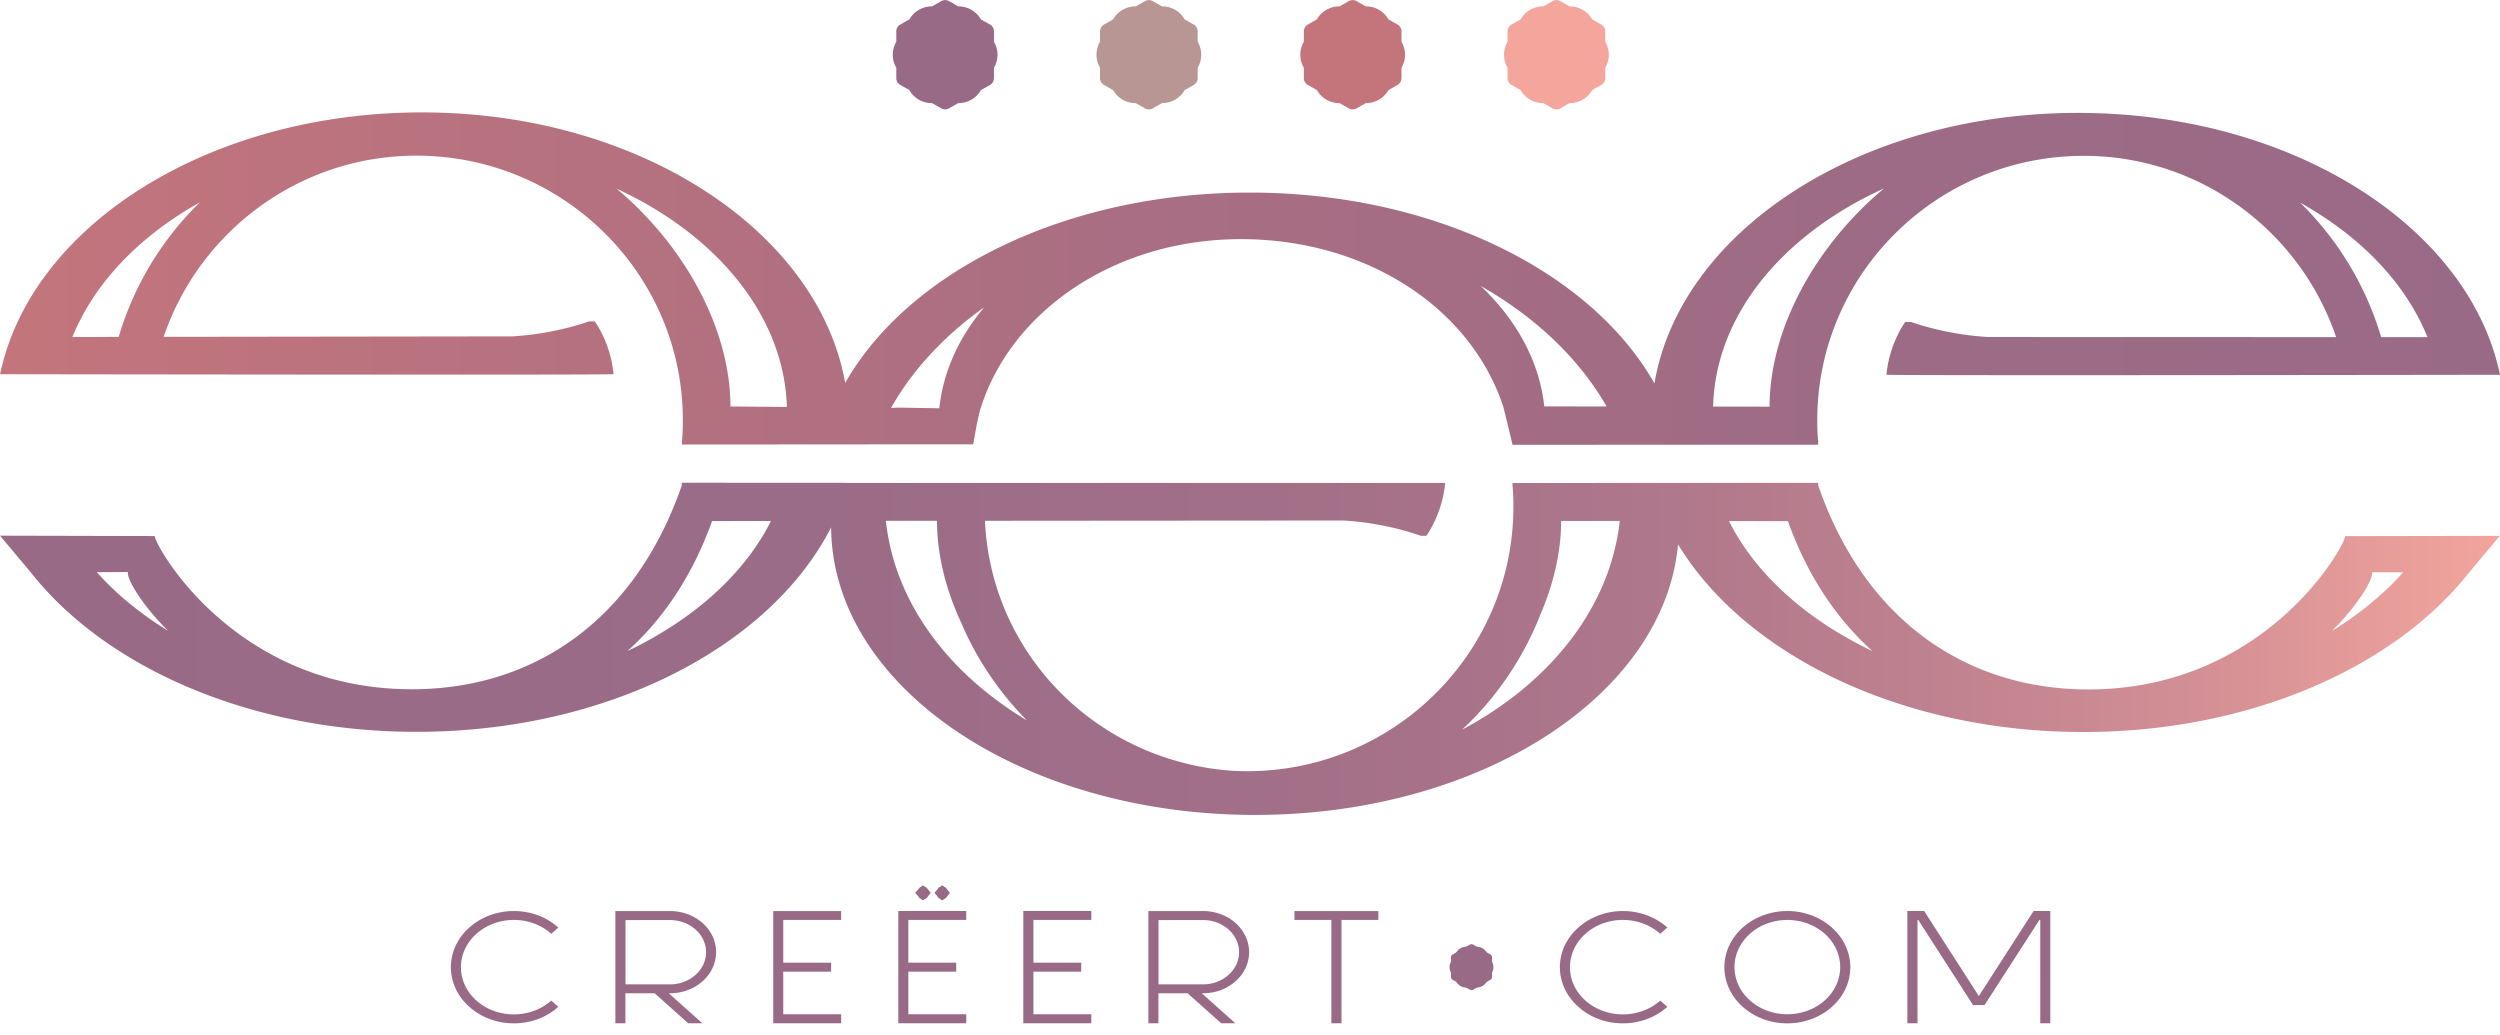 <svg xmlns="http://www.w3.org/2000/svg" viewBox="0 0 215 89"><defs><linearGradient x1="0%" y1="49.991%" x2="100.001%" y2="49.991%" id="a"><stop stop-color="#C4757C" offset="0%"/><stop stop-color="#BC737E" offset="12.58%"/><stop stop-color="#A96E83" offset="45.4%"/><stop stop-color="#9D6B85" offset="75.46%"/><stop stop-color="#996A86" offset="100%"/></linearGradient><linearGradient x1=".002%" y1="49.995%" x2="100.007%" y2="49.995%" id="b"><stop stop-color="#996A86" offset="0%"/><stop stop-color="#9B6C87" offset="32.89%"/><stop stop-color="#A26F88" offset="50.55%"/><stop stop-color="#AD768B" offset="64.58%"/><stop stop-color="#BE818F" offset="76.71%"/><stop stop-color="#D38F95" offset="87.62%"/><stop stop-color="#EDA19B" offset="97.5%"/><stop stop-color="#F4A69D" offset="100%"/></linearGradient></defs><g fill-rule="nonzero" fill="none"><path d="M215 32.225c-2.646-12.742-17.89-22.523-36.298-22.523-18.752 0-34.202 10.172-36.42 23.266-5.432-9.61-18.967-16.414-34.81-16.414-15.82 0-29.338 6.787-34.786 16.373C70.376 19.899 54.976 9.66 36.298 9.66c-18.112 0-33.15 9.463-36.15 21.903l-.008.017-.14.595s50.235.082 52.766 0c-.247-2.708-1.619-4.544-1.619-4.544h-.485c-.51.172-3.081 1.077-6.574 1.29l-30.011.04c3.049-9.014 11.62-15.581 21.728-15.581 12.655 0 22.919 10.189 22.919 22.752 0 .693-.017 1.199-.082 1.868l.008.22 21.958-.016h-.017 3.106c.444-2.643.65-3.14.65-3.14 2.646-8.33 11.545-14.505 22.376-14.505 10.831 0 19.805 5.947 22.574 14.463.395 1.575.781 3.223.781 3.223l26.28-.008.009-.22a20.167 20.167 0 0 1-.083-1.869c0-12.563 10.264-22.752 22.92-22.752 10.107 0 18.654 6.575 21.703 15.59l-29.913-.009c-3.533-.203-6.138-1.125-6.656-1.297h-.485s-1.372 1.836-1.619 4.544c2.531.082 52.766 0 52.766 0ZM10.206 28.97l-3.977.008c1.882-4.658 5.777-8.688 10.962-11.584a26.751 26.751 0 0 0-6.985 11.576Zm52.61 5.98c0-6.543-3.813-13.713-9.787-18.73 8.612 3.98 14.406 10.923 14.644 18.77l-4.857-.04Zm17.972.106v.049l-3.533-.057-.625.024c1.866-3.304 4.619-6.24 8.012-8.655-2.144 2.553-3.517 5.49-3.854 8.639Zm52.018-.114c-.419-3.9-2.407-7.465-5.473-10.36 4.693 2.659 8.456 6.224 10.84 10.368l-5.367-.008Zm19.378.024-2.45-.008h-2.407c.206-7.905 6.024-14.823 14.702-18.763-6.016 5.025-9.845 12.212-9.845 18.771Zm52.593-5.98a26.822 26.822 0 0 0-6.96-11.559c5.177 2.88 9.064 6.902 10.946 11.56h-3.986Z" fill="url(#a)" transform="translate(0 .007)"/><path d="M179.697 59.285c-10.708.032-19.378-6.086-23.33-17.54v-.228l-14.324.008-11.965.008-.008.22.008.009c.058.636.074 1.134.074 1.803 0 12.563-10.264 22.752-22.92 22.752-.55 0-1.084-.025-1.626-.066-11.382-.979-20.388-10.042-20.898-21.47 10.305-.01 23.873-.017 30.817-.025 3.541.204 6.146 1.142 6.656 1.313h.485s1.372-1.835 1.619-4.544H72.957v-.008l-14.324-.008v.228C54.69 53.183 46.02 59.31 35.312 59.268c-15.277-.049-22.065-12.506-22-13.175L0 46.061l2.654 3.165c6.443 8.166 18.885 13.705 33.167 13.705 16.452 0 30.438-7.342 35.657-17.588.074 13.672 16.37 24.734 36.453 24.734 19.361 0 35.197-10.278 36.38-23.266 5.76 9.48 19.189 16.136 34.852 16.136 14.29 0 26.724-5.539 33.166-13.705l2.655-3.165-13.305.025c.074.677-6.714 13.126-21.982 13.183ZM8.325 49.202l2.679-.017c-.124.514 1.035 2.652 3.451 5.058-2.375-1.46-4.454-3.157-6.13-5.041Zm45.64 6.779c3.197-2.88 5.646-6.633 7.273-11.176l5.07-.009C64 49.381 59.62 53.29 53.967 55.981Zm22.221-11.2h4.397c0 2.895.748 5.922 2.104 8.818 1.33 3.124 3.262 5.947 5.62 8.345-6.796-4.07-11.381-10.205-12.12-17.164Zm49.553 17.963a26.994 26.994 0 0 0 6.722-9.871c1.15-2.668 1.792-5.425 1.8-8.077h5.037c-.813 7.432-5.99 13.926-13.559 17.948Zm22.952-17.94 5.07.009c1.628 4.544 4.068 8.296 7.273 11.176-5.654-2.692-10.034-6.592-12.343-11.184Zm57.984 4.406c-1.676 1.884-3.755 3.581-6.13 5.05 2.416-2.415 3.575-4.544 3.451-5.058l2.68.008Z" fill="url(#b)" transform="translate(0 .007)"/><path d="m79.983 76.7-.518-.513a.12.12 0 0 0-.172 0l-.518.514a.118.118 0 0 0 0 .171l.518.514a.12.12 0 0 0 .172 0l.518-.514c.05-.049.05-.13 0-.171ZM81.635 76.7l-.518-.513a.12.12 0 0 0-.173 0l-.517.514a.118.118 0 0 0 0 .171l.517.514a.12.12 0 0 0 .173 0l.518-.514c.04-.049.04-.13 0-.171Z" fill="#996A86"/><path d="M79.523 76.285h-.271a.263.263 0 0 0-.23.13l-.14.237a.263.263 0 0 0 0 .27l.14.236c.049.081.14.13.23.13h.27c.1 0 .182-.049.23-.13l.14-.237a.263.263 0 0 0 0-.27l-.14-.236a.263.263 0 0 0-.23-.13ZM81.166 76.285h-.27a.263.263 0 0 0-.23.13l-.14.237a.263.263 0 0 0 0 .27l.14.236c.048.081.139.13.23.13h.27c.099 0 .181-.049.23-.13l.14-.237a.263.263 0 0 0 0-.27l-.14-.236a.253.253 0 0 0-.23-.13ZM85.489 3.607l-.008-.016v-.898a.67.67 0 0 0-.337-.579l-.79-.448-.007-.017A2.209 2.209 0 0 0 82.424.548h-.017l-.789-.449a.664.664 0 0 0-.674 0l-.788.449h-.017c-.789 0-1.528.416-1.923 1.101l-.008.017-.789.448a.66.66 0 0 0-.337.58v.897l-.008.016a2.198 2.198 0 0 0 0 2.203l.008.016v.897a.67.67 0 0 0 .337.58l.789.448.008.017a2.209 2.209 0 0 0 1.923 1.1h.017l.788.45a.664.664 0 0 0 .674 0l.79-.45h.016c.789 0 1.528-.415 1.923-1.1l.008-.017.789-.448a.68.68 0 0 0 .337-.58v-.897l.008-.016a2.198 2.198 0 0 0 0-2.203Z" fill="#996A86"/><path d="m103.009 3.607-.008-.016v-.898a.67.67 0 0 0-.337-.579l-.789-.448-.008-.017A2.209 2.209 0 0 0 99.944.548h-.017l-.789-.449a.664.664 0 0 0-.673 0l-.79.449h-.016c-.789 0-1.528.416-1.923 1.101l-.008.017-.789.448a.68.68 0 0 0-.337.58v.897l-.008.016a2.198 2.198 0 0 0 0 2.203l.008.016v.897a.67.67 0 0 0 .337.58l.79.448.007.017a2.209 2.209 0 0 0 1.923 1.1h.017l.789.45a.664.664 0 0 0 .673 0l.79-.45h.016c.789 0 1.528-.415 1.923-1.1l.008-.017.789-.448a.68.68 0 0 0 .337-.58v-.897l.008-.016a2.198 2.198 0 0 0 0-2.203Z" fill="#B79694"/><path d="m120.537 3.607-.008-.016v-.898a.67.67 0 0 0-.337-.579l-.789-.448-.008-.017a2.209 2.209 0 0 0-1.923-1.101h-.016l-.79-.449a.664.664 0 0 0-.673 0l-.789.449h-.016c-.79 0-1.529.416-1.923 1.101l-.008.017-.79.448a.68.68 0 0 0-.336.58v.897l-.009.016a2.198 2.198 0 0 0 0 2.203l.009.016v.897a.67.67 0 0 0 .337.58l.789.448.008.017a2.209 2.209 0 0 0 1.923 1.1h.016l.789.45a.664.664 0 0 0 .674 0l.789-.45h.016c.79 0 1.529-.415 1.923-1.1l.008-.017.79-.448a.68.68 0 0 0 .336-.58v-.897l.008-.016a2.198 2.198 0 0 0 0-2.203Z" fill="#C4757C"/><path d="m138.058 3.607-.009-.016v-.898a.67.67 0 0 0-.337-.579l-.788-.448-.009-.017a2.209 2.209 0 0 0-1.923-1.101h-.016l-.789-.449a.664.664 0 0 0-.674 0l-.789.449h-.016c-.79 0-1.529.416-1.923 1.101l-.008.017-.79.448a.68.68 0 0 0-.336.58v.897l-.008.016a2.198 2.198 0 0 0 0 2.203l.008.016v.897a.67.67 0 0 0 .337.58l.789.448.008.017a2.209 2.209 0 0 0 1.923 1.1h.016l.79.45a.664.664 0 0 0 .673 0l.789-.45h.016c.79 0 1.529-.415 1.923-1.1l.009-.017.788-.448a.68.68 0 0 0 .337-.58v-.897l.009-.016a2.159 2.159 0 0 0 0-2.203Z" fill="#F4A69D"/><g fill="#996A86"><path d="m47.408 80.307.608-.539c-2.104-1.892-5.539-1.892-7.65 0-2.12 1.876-2.12 4.944 0 6.82 2.103 1.893 5.538 1.893 7.65 0l-.608-.538c-1.775 1.582-4.66 1.582-6.434 0-1.776-1.583-1.776-4.16 0-5.743 1.775-1.591 4.659-1.591 6.434 0ZM57.614 78.349h-4.692v9.65h.863v-2.578H56.3L59.184 88H60.4l-2.884-2.578h.098c2.195 0 3.97-1.582 3.97-3.54s-1.775-3.532-3.97-3.532Zm0 6.306h-3.82v-5.531h3.82c1.718 0 3.107 1.232 3.107 2.765 0 1.526-1.39 2.766-3.107 2.766ZM66.497 88h5.843v-.775h-4.98v-3.663h4.117v-.775H67.36v-3.671h4.98v-.767h-5.843zM77.254 88h5.843v-.775h-4.98v-3.663h4.117v-.775h-4.117v-3.671h4.98v-.767h-5.843zM88.003 88h5.851v-.775h-4.98v-3.663h4.11v-.775h-4.11v-3.671h4.98v-.767h-5.85zM103.453 78.349H98.76v9.65h.863v-2.578h2.515L105.022 88h1.217l-2.885-2.578h.099c2.194 0 3.969-1.582 3.969-3.54s-1.775-3.532-3.97-3.532Zm0 6.306h-3.821v-5.531h3.82c1.718 0 3.107 1.232 3.107 2.765 0 1.526-1.389 2.766-3.106 2.766ZM111.325 79.116h3.172V88h.871v-8.884h3.172v-.767h-7.215zM142.783 80.307l.608-.539c-2.104-1.892-5.539-1.892-7.65 0-2.121 1.876-2.121 4.944 0 6.82 2.103 1.893 5.538 1.893 7.65 0l-.608-.538c-1.775 1.582-4.66 1.582-6.435 0-1.775-1.583-1.775-4.16 0-5.743 1.767-1.591 4.66-1.591 6.435 0ZM153.712 78.349c-2.99 0-5.415 2.162-5.415 4.83 0 2.667 2.424 4.829 5.415 4.829 2.992 0 5.416-2.162 5.416-4.83-.008-2.667-2.433-4.83-5.416-4.83Zm0 8.875c-2.514 0-4.544-1.81-4.544-4.054 0-2.243 2.038-4.054 4.544-4.054 2.507 0 4.545 1.81 4.545 4.054 0 2.243-2.038 4.054-4.545 4.054ZM170.18 85.658l-4.7-7.31h-1.447V88h.872v-8.884h.065l4.71 7.317h.993l4.717-7.317h.074V88h.863v-9.651h-1.438zM127.03 81.424h-.962a.937.937 0 0 0-.805.465l-.477.824a.923.923 0 0 0 0 .922l.477.824a.937.937 0 0 0 .805.465h.961c.33 0 .641-.18.806-.465l.476-.824a.923.923 0 0 0 0-.922l-.476-.824a.947.947 0 0 0-.806-.465Z"/><path d="m126.405 81.237-1.48.848a.277.277 0 0 0-.139.245v1.688c0 .098.057.196.14.245l1.479.848a.3.3 0 0 0 .287 0l1.48-.848a.277.277 0 0 0 .14-.245V82.33a.295.295 0 0 0-.14-.245l-1.48-.848a.3.3 0 0 0-.287 0Z"/></g></g></svg>
